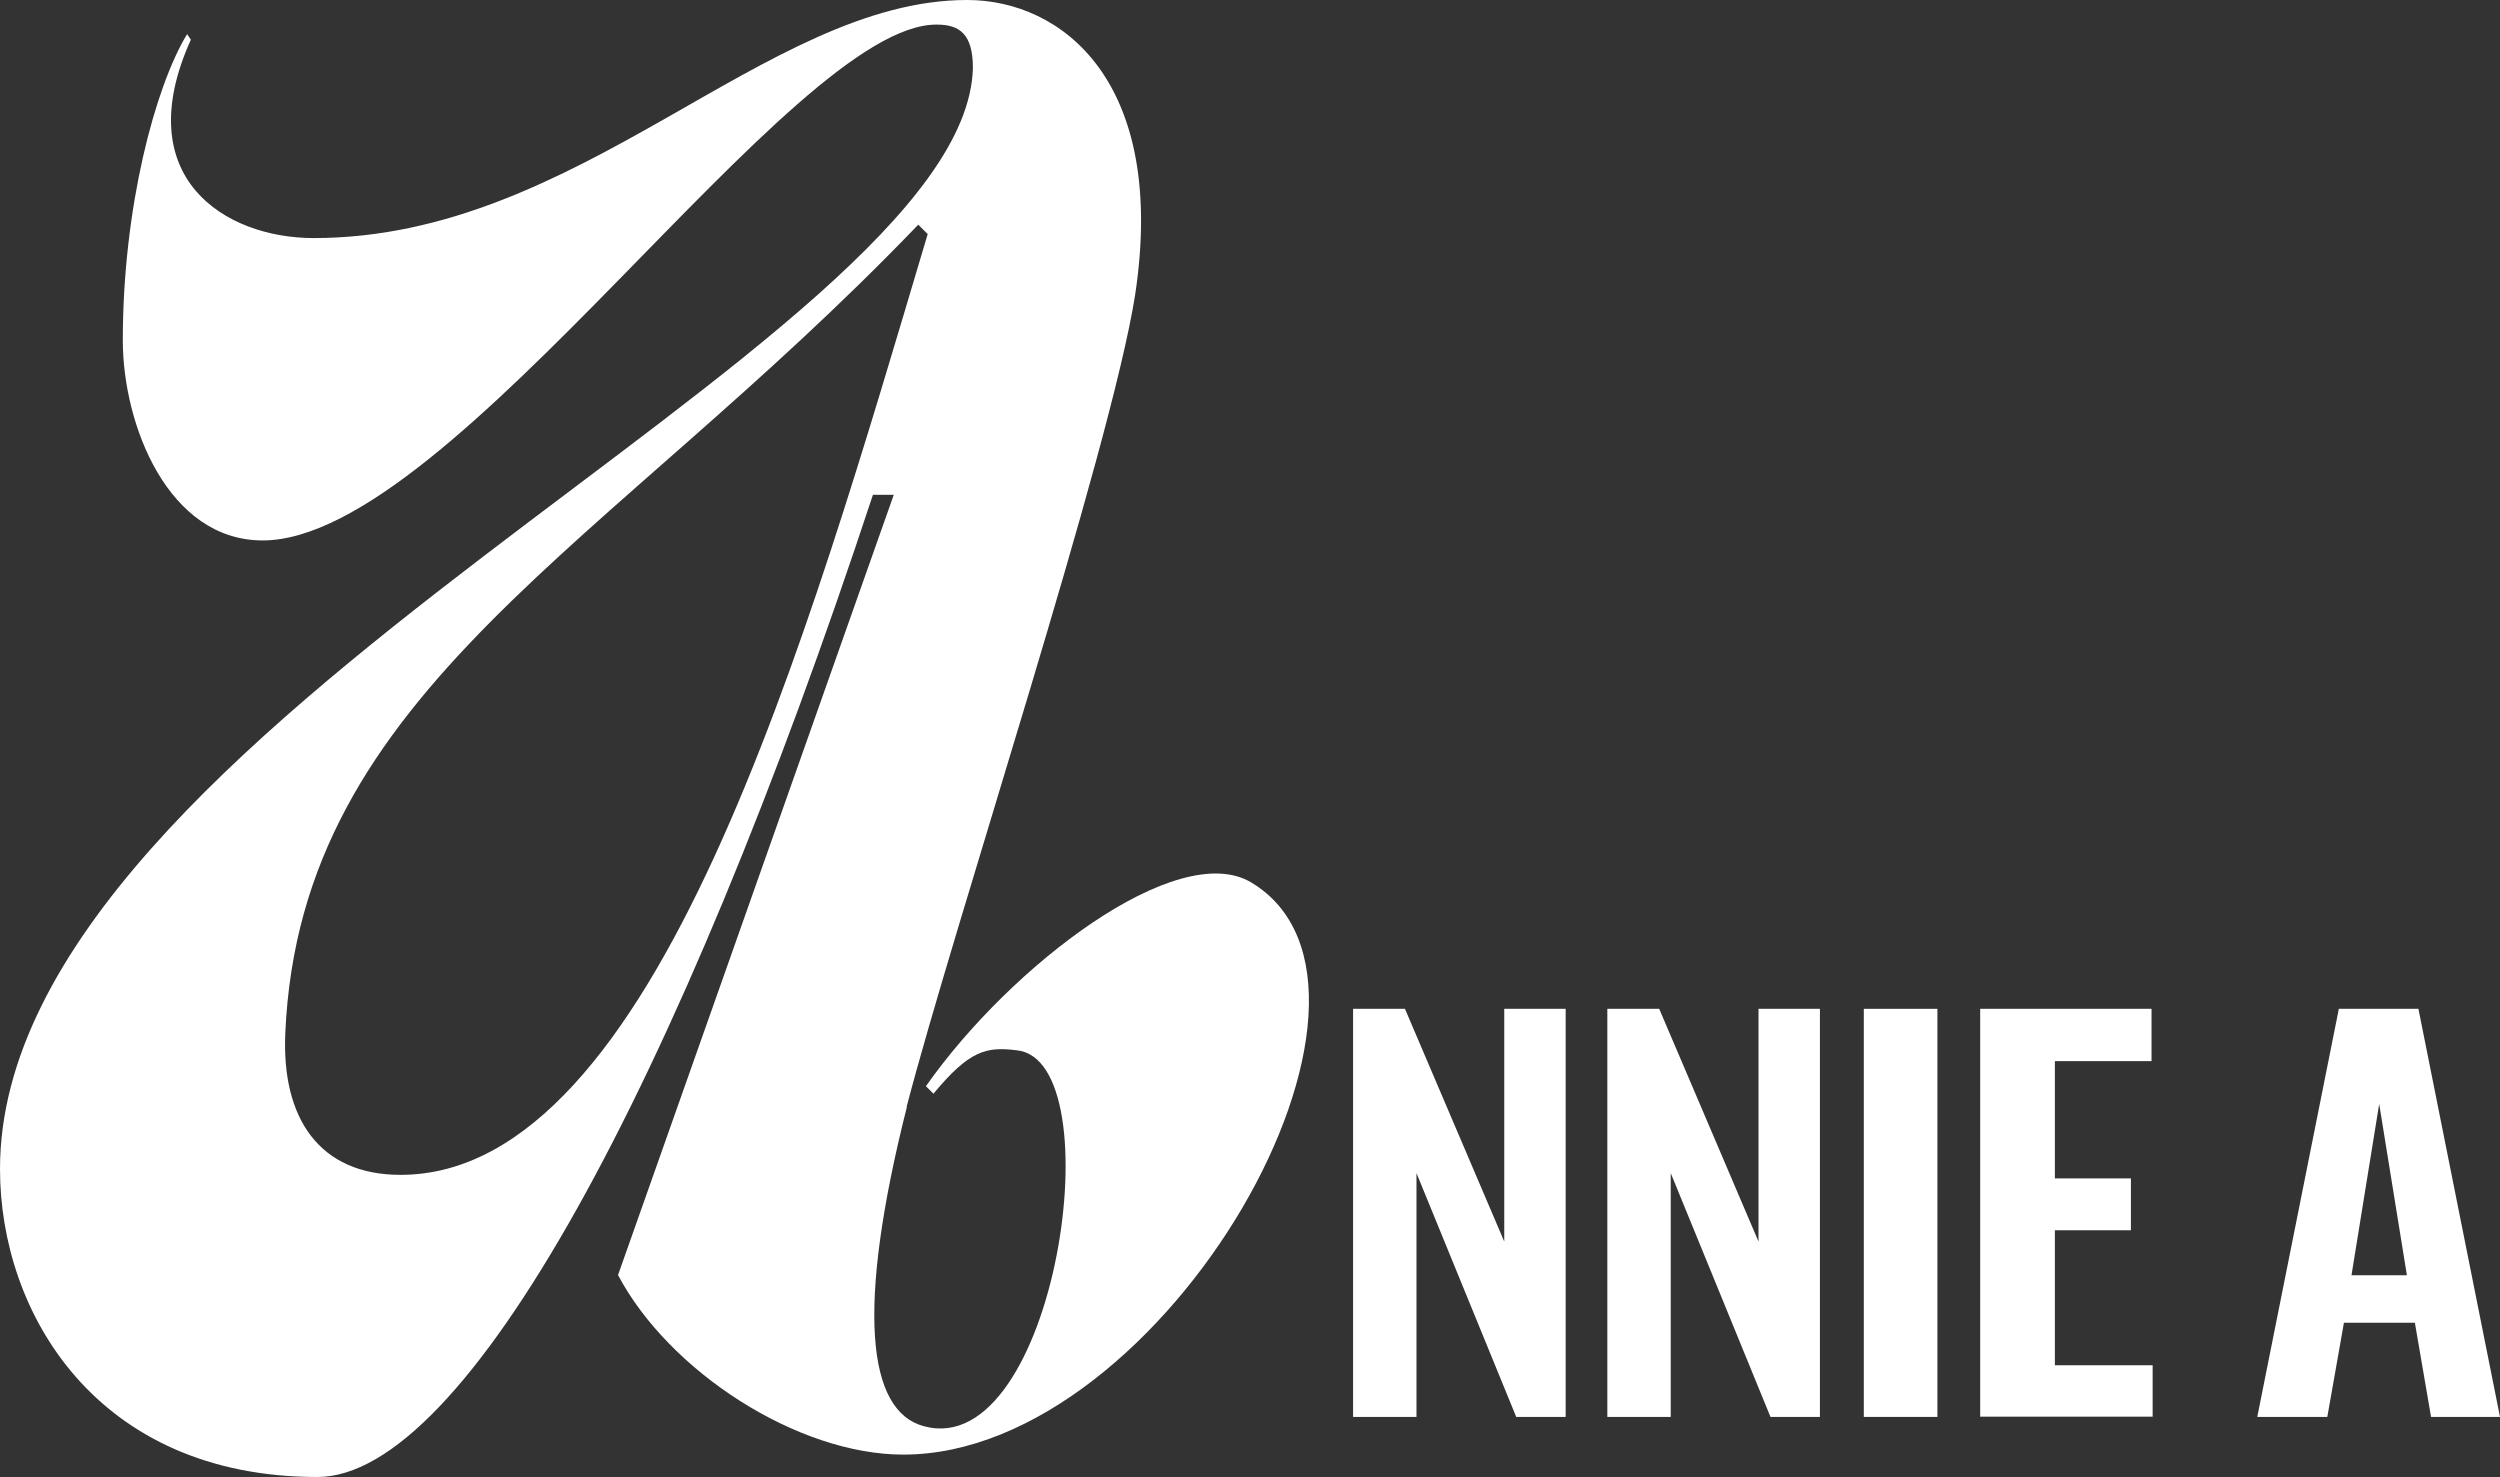 <?xml version="1.0" encoding="UTF-8"?>
<svg id="_レイヤー_2" data-name="レイヤー 2" xmlns="http://www.w3.org/2000/svg" viewBox="0 0 112.78 66.64">
  <rect x="0" y="0" width="112.78" height="66.64" fill="#333333" stroke="none"/>
  <defs>
    <style>
      .cls-1 {
        fill: #fff;
      }
    </style>
  </defs>
  <g id="_レイヤー_1-2" data-name="レイヤー 1">
    <g>
      <path class="cls-1" d="M40.91,49.94c-2.3,9.12-1.79,13.72.77,14.4,5.96,1.62,8.61-16.53,4.18-16.96-1.36-.17-2.13,0-3.75,1.96l-.34-.34c3.83-5.45,11.33-11.16,14.66-9.2,8.01,4.77-3.83,25.82-15.68,25.82-4.77,0-10.57-3.75-12.87-8.1l12.44-35.2h-.94c-8.86,26.84-18.41,44.31-25.06,44.31-9.97,0-14.32-7.41-14.32-13.89C0,32.72,43.55,15.59,43.89,3.07c0-1.53-.6-1.96-1.62-1.96-6.56-.08-21.82,23.27-30.42,23.27-4.26,0-6.31-5.2-6.31-9.03,0-5.97,1.45-11.42,2.9-13.81l.17.25c-2.81,6.22,1.53,8.95,5.54,8.95C26.16,10.74,34.51,0,43.63,0c4.26,0,9.03,3.66,7.58,13.29-1.11,7.07-8.18,28.46-10.31,36.64ZM41.42,10.14c-14.15,14.74-27.87,20.96-28.55,36.47-.17,3.83,1.53,6.39,5.2,6.39,11.5,0,18.32-24.12,23.78-42.44l-.43-.43Z"/>
      <path class="cls-1" d="M61.04,63.92v-18.41h2.34l4.48,10.5v-10.5h2.77v18.41h-2.23l-4.5-11v11h-2.86Z"/>
      <path class="cls-1" d="M72.51,63.92v-18.41h2.34l4.48,10.5v-10.5h2.77v18.41h-2.23l-4.5-11v11h-2.86Z"/>
      <path class="cls-1" d="M84.08,63.92v-18.41h3.32v18.41h-3.32Z"/>
      <path class="cls-1" d="M89.33,63.92v-18.41h7.73v2.36h-4.36v5.29h3.43v2.34h-3.43v6.09h4.41v2.32h-7.77Z"/>
      <path class="cls-1" d="M101.83,63.92l3.68-18.41h3.59l3.68,18.41h-3.11l-.73-4.25h-3.2l-.75,4.25h-3.16ZM106.08,57.53h2.5l-1.25-7.73-1.25,7.73Z"/>
    </g>
  </g>
</svg>